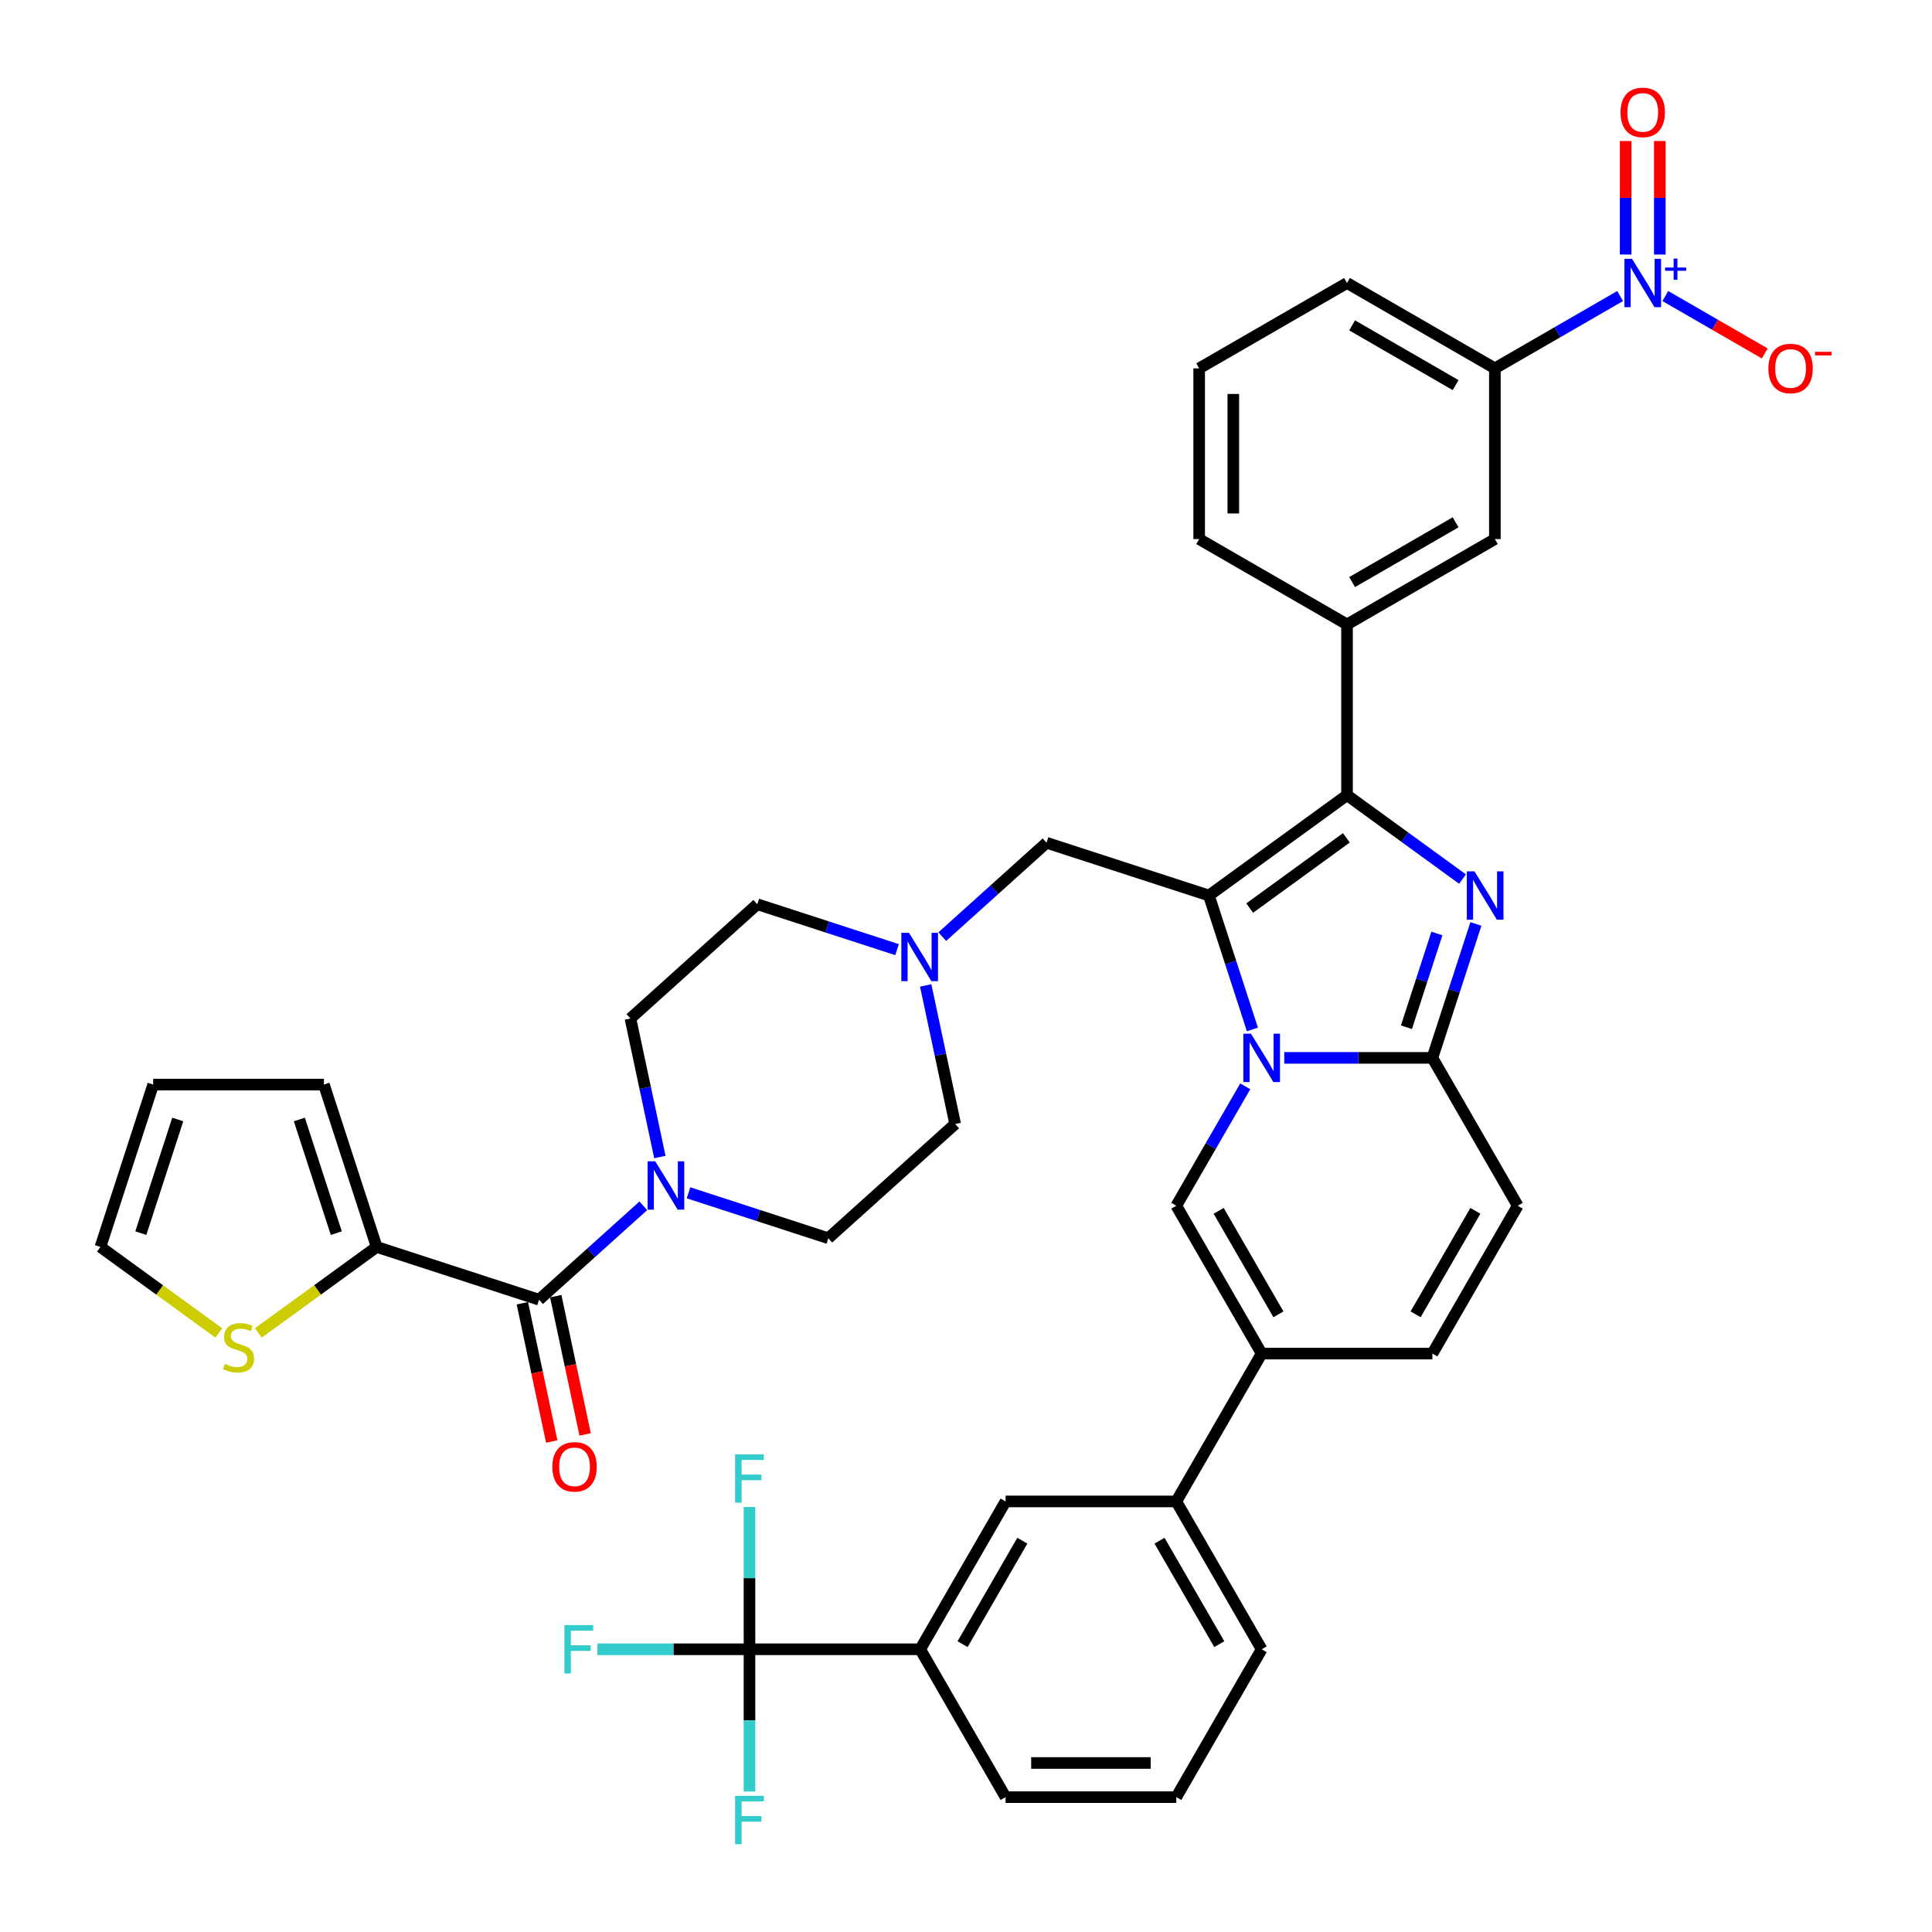 <?xml version='1.0' encoding='iso-8859-1'?>
<svg version='1.1' baseProfile='full'
              xmlns='http://www.w3.org/2000/svg'
                      xmlns:rdkit='http://www.rdkit.org/xml'
                      xmlns:xlink='http://www.w3.org/1999/xlink'
                  xml:space='preserve'
width='1000px' height='1000px' viewBox='0 0 1000 1000'>
<!-- END OF HEADER -->
<rect style='opacity:1.0;fill:#FFFFFF;stroke:none' width='1000' height='1000' x='0' y='0'> </rect>
<path class='bond-0' d='M 464.315,491.535 L 428.144,479.783' style='fill:none;fill-rule:evenodd;stroke:#0000FF;stroke-width:6px;stroke-linecap:butt;stroke-linejoin:miter;stroke-opacity:1' />
<path class='bond-0' d='M 428.144,479.783 L 391.973,468.03' style='fill:none;fill-rule:evenodd;stroke:#000000;stroke-width:6px;stroke-linecap:butt;stroke-linejoin:miter;stroke-opacity:1' />
<path class='bond-1' d='M 479.144,510.058 L 486.766,545.915' style='fill:none;fill-rule:evenodd;stroke:#0000FF;stroke-width:6px;stroke-linecap:butt;stroke-linejoin:miter;stroke-opacity:1' />
<path class='bond-1' d='M 486.766,545.915 L 494.387,581.772' style='fill:none;fill-rule:evenodd;stroke:#000000;stroke-width:6px;stroke-linecap:butt;stroke-linejoin:miter;stroke-opacity:1' />
<path class='bond-2' d='M 487.715,484.802 L 514.699,460.505' style='fill:none;fill-rule:evenodd;stroke:#0000FF;stroke-width:6px;stroke-linecap:butt;stroke-linejoin:miter;stroke-opacity:1' />
<path class='bond-2' d='M 514.699,460.505 L 541.684,436.208' style='fill:none;fill-rule:evenodd;stroke:#000000;stroke-width:6px;stroke-linecap:butt;stroke-linejoin:miter;stroke-opacity:1' />
<path class='bond-3' d='M 356.376,617.395 L 392.547,629.148' style='fill:none;fill-rule:evenodd;stroke:#0000FF;stroke-width:6px;stroke-linecap:butt;stroke-linejoin:miter;stroke-opacity:1' />
<path class='bond-3' d='M 392.547,629.148 L 428.718,640.901' style='fill:none;fill-rule:evenodd;stroke:#000000;stroke-width:6px;stroke-linecap:butt;stroke-linejoin:miter;stroke-opacity:1' />
<path class='bond-4' d='M 341.548,598.872 L 333.926,563.015' style='fill:none;fill-rule:evenodd;stroke:#0000FF;stroke-width:6px;stroke-linecap:butt;stroke-linejoin:miter;stroke-opacity:1' />
<path class='bond-4' d='M 333.926,563.015 L 326.304,527.159' style='fill:none;fill-rule:evenodd;stroke:#000000;stroke-width:6px;stroke-linecap:butt;stroke-linejoin:miter;stroke-opacity:1' />
<path class='bond-5' d='M 332.977,624.128 L 305.992,648.426' style='fill:none;fill-rule:evenodd;stroke:#0000FF;stroke-width:6px;stroke-linecap:butt;stroke-linejoin:miter;stroke-opacity:1' />
<path class='bond-5' d='M 305.992,648.426 L 279.008,672.723' style='fill:none;fill-rule:evenodd;stroke:#000000;stroke-width:6px;stroke-linecap:butt;stroke-linejoin:miter;stroke-opacity:1' />
<path class='bond-6' d='M 391.973,468.03 L 326.304,527.159' style='fill:none;fill-rule:evenodd;stroke:#000000;stroke-width:6px;stroke-linecap:butt;stroke-linejoin:miter;stroke-opacity:1' />
<path class='bond-7' d='M 494.387,581.772 L 428.718,640.901' style='fill:none;fill-rule:evenodd;stroke:#000000;stroke-width:6px;stroke-linecap:butt;stroke-linejoin:miter;stroke-opacity:1' />
<path class='bond-8' d='M 541.684,436.208 L 625.725,463.515' style='fill:none;fill-rule:evenodd;stroke:#000000;stroke-width:6px;stroke-linecap:butt;stroke-linejoin:miter;stroke-opacity:1' />
<path class='bond-9' d='M 194.966,645.416 L 279.008,672.723' style='fill:none;fill-rule:evenodd;stroke:#000000;stroke-width:6px;stroke-linecap:butt;stroke-linejoin:miter;stroke-opacity:1' />
<path class='bond-10' d='M 194.966,645.416 L 164.338,667.669' style='fill:none;fill-rule:evenodd;stroke:#000000;stroke-width:6px;stroke-linecap:butt;stroke-linejoin:miter;stroke-opacity:1' />
<path class='bond-10' d='M 164.338,667.669 L 133.709,689.922' style='fill:none;fill-rule:evenodd;stroke:#CCCC00;stroke-width:6px;stroke-linecap:butt;stroke-linejoin:miter;stroke-opacity:1' />
<path class='bond-11' d='M 194.966,645.416 L 167.66,561.374' style='fill:none;fill-rule:evenodd;stroke:#000000;stroke-width:6px;stroke-linecap:butt;stroke-linejoin:miter;stroke-opacity:1' />
<path class='bond-11' d='M 174.062,638.271 L 154.947,579.442' style='fill:none;fill-rule:evenodd;stroke:#000000;stroke-width:6px;stroke-linecap:butt;stroke-linejoin:miter;stroke-opacity:1' />
<path class='bond-12' d='M 270.364,674.56 L 277.971,710.346' style='fill:none;fill-rule:evenodd;stroke:#000000;stroke-width:6px;stroke-linecap:butt;stroke-linejoin:miter;stroke-opacity:1' />
<path class='bond-12' d='M 277.971,710.346 L 285.577,746.132' style='fill:none;fill-rule:evenodd;stroke:#FF0000;stroke-width:6px;stroke-linecap:butt;stroke-linejoin:miter;stroke-opacity:1' />
<path class='bond-12' d='M 287.651,670.885 L 295.258,706.671' style='fill:none;fill-rule:evenodd;stroke:#000000;stroke-width:6px;stroke-linecap:butt;stroke-linejoin:miter;stroke-opacity:1' />
<path class='bond-12' d='M 295.258,706.671 L 302.864,742.458' style='fill:none;fill-rule:evenodd;stroke:#FF0000;stroke-width:6px;stroke-linecap:butt;stroke-linejoin:miter;stroke-opacity:1' />
<path class='bond-13' d='M 785.582,624.084 L 741.398,700.611' style='fill:none;fill-rule:evenodd;stroke:#000000;stroke-width:6px;stroke-linecap:butt;stroke-linejoin:miter;stroke-opacity:1' />
<path class='bond-13' d='M 763.649,626.726 L 732.72,680.295' style='fill:none;fill-rule:evenodd;stroke:#000000;stroke-width:6px;stroke-linecap:butt;stroke-linejoin:miter;stroke-opacity:1' />
<path class='bond-14' d='M 785.582,624.084 L 741.398,547.556' style='fill:none;fill-rule:evenodd;stroke:#000000;stroke-width:6px;stroke-linecap:butt;stroke-linejoin:miter;stroke-opacity:1' />
<path class='bond-15' d='M 741.398,700.611 L 653.032,700.611' style='fill:none;fill-rule:evenodd;stroke:#000000;stroke-width:6px;stroke-linecap:butt;stroke-linejoin:miter;stroke-opacity:1' />
<path class='bond-16' d='M 653.032,700.611 L 608.849,777.139' style='fill:none;fill-rule:evenodd;stroke:#000000;stroke-width:6px;stroke-linecap:butt;stroke-linejoin:miter;stroke-opacity:1' />
<path class='bond-17' d='M 653.032,700.611 L 608.849,624.084' style='fill:none;fill-rule:evenodd;stroke:#000000;stroke-width:6px;stroke-linecap:butt;stroke-linejoin:miter;stroke-opacity:1' />
<path class='bond-17' d='M 661.71,680.295 L 630.782,626.726' style='fill:none;fill-rule:evenodd;stroke:#000000;stroke-width:6px;stroke-linecap:butt;stroke-linejoin:miter;stroke-opacity:1' />
<path class='bond-18' d='M 608.849,624.084 L 626.691,593.181' style='fill:none;fill-rule:evenodd;stroke:#000000;stroke-width:6px;stroke-linecap:butt;stroke-linejoin:miter;stroke-opacity:1' />
<path class='bond-18' d='M 626.691,593.181 L 644.532,562.278' style='fill:none;fill-rule:evenodd;stroke:#0000FF;stroke-width:6px;stroke-linecap:butt;stroke-linejoin:miter;stroke-opacity:1' />
<path class='bond-19' d='M 763.922,478.237 L 752.66,512.896' style='fill:none;fill-rule:evenodd;stroke:#0000FF;stroke-width:6px;stroke-linecap:butt;stroke-linejoin:miter;stroke-opacity:1' />
<path class='bond-19' d='M 752.66,512.896 L 741.398,547.556' style='fill:none;fill-rule:evenodd;stroke:#000000;stroke-width:6px;stroke-linecap:butt;stroke-linejoin:miter;stroke-opacity:1' />
<path class='bond-19' d='M 743.735,483.173 L 735.852,507.435' style='fill:none;fill-rule:evenodd;stroke:#0000FF;stroke-width:6px;stroke-linecap:butt;stroke-linejoin:miter;stroke-opacity:1' />
<path class='bond-19' d='M 735.852,507.435 L 727.969,531.697' style='fill:none;fill-rule:evenodd;stroke:#000000;stroke-width:6px;stroke-linecap:butt;stroke-linejoin:miter;stroke-opacity:1' />
<path class='bond-20' d='M 757.005,455.014 L 727.11,433.294' style='fill:none;fill-rule:evenodd;stroke:#0000FF;stroke-width:6px;stroke-linecap:butt;stroke-linejoin:miter;stroke-opacity:1' />
<path class='bond-20' d='M 727.11,433.294 L 697.215,411.574' style='fill:none;fill-rule:evenodd;stroke:#000000;stroke-width:6px;stroke-linecap:butt;stroke-linejoin:miter;stroke-opacity:1' />
<path class='bond-21' d='M 741.398,547.556 L 703.065,547.556' style='fill:none;fill-rule:evenodd;stroke:#000000;stroke-width:6px;stroke-linecap:butt;stroke-linejoin:miter;stroke-opacity:1' />
<path class='bond-21' d='M 703.065,547.556 L 664.732,547.556' style='fill:none;fill-rule:evenodd;stroke:#0000FF;stroke-width:6px;stroke-linecap:butt;stroke-linejoin:miter;stroke-opacity:1' />
<path class='bond-22' d='M 648.249,532.834 L 636.987,498.175' style='fill:none;fill-rule:evenodd;stroke:#0000FF;stroke-width:6px;stroke-linecap:butt;stroke-linejoin:miter;stroke-opacity:1' />
<path class='bond-22' d='M 636.987,498.175 L 625.725,463.515' style='fill:none;fill-rule:evenodd;stroke:#000000;stroke-width:6px;stroke-linecap:butt;stroke-linejoin:miter;stroke-opacity:1' />
<path class='bond-23' d='M 625.725,463.515 L 697.215,411.574' style='fill:none;fill-rule:evenodd;stroke:#000000;stroke-width:6px;stroke-linecap:butt;stroke-linejoin:miter;stroke-opacity:1' />
<path class='bond-23' d='M 646.837,470.022 L 696.88,433.663' style='fill:none;fill-rule:evenodd;stroke:#000000;stroke-width:6px;stroke-linecap:butt;stroke-linejoin:miter;stroke-opacity:1' />
<path class='bond-24' d='M 697.215,411.574 L 697.215,323.208' style='fill:none;fill-rule:evenodd;stroke:#000000;stroke-width:6px;stroke-linecap:butt;stroke-linejoin:miter;stroke-opacity:1' />
<path class='bond-25' d='M 387.933,853.666 L 476.299,853.666' style='fill:none;fill-rule:evenodd;stroke:#000000;stroke-width:6px;stroke-linecap:butt;stroke-linejoin:miter;stroke-opacity:1' />
<path class='bond-26' d='M 387.933,853.666 L 348.574,853.666' style='fill:none;fill-rule:evenodd;stroke:#000000;stroke-width:6px;stroke-linecap:butt;stroke-linejoin:miter;stroke-opacity:1' />
<path class='bond-26' d='M 348.574,853.666 L 309.216,853.666' style='fill:none;fill-rule:evenodd;stroke:#33CCCC;stroke-width:6px;stroke-linecap:butt;stroke-linejoin:miter;stroke-opacity:1' />
<path class='bond-27' d='M 387.933,853.666 L 387.933,816.844' style='fill:none;fill-rule:evenodd;stroke:#000000;stroke-width:6px;stroke-linecap:butt;stroke-linejoin:miter;stroke-opacity:1' />
<path class='bond-27' d='M 387.933,816.844 L 387.933,780.022' style='fill:none;fill-rule:evenodd;stroke:#33CCCC;stroke-width:6px;stroke-linecap:butt;stroke-linejoin:miter;stroke-opacity:1' />
<path class='bond-28' d='M 387.933,853.666 L 387.933,890.489' style='fill:none;fill-rule:evenodd;stroke:#000000;stroke-width:6px;stroke-linecap:butt;stroke-linejoin:miter;stroke-opacity:1' />
<path class='bond-28' d='M 387.933,890.489 L 387.933,927.311' style='fill:none;fill-rule:evenodd;stroke:#33CCCC;stroke-width:6px;stroke-linecap:butt;stroke-linejoin:miter;stroke-opacity:1' />
<path class='bond-29' d='M 697.215,323.208 L 773.743,279.025' style='fill:none;fill-rule:evenodd;stroke:#000000;stroke-width:6px;stroke-linecap:butt;stroke-linejoin:miter;stroke-opacity:1' />
<path class='bond-29' d='M 699.858,301.275 L 753.427,270.347' style='fill:none;fill-rule:evenodd;stroke:#000000;stroke-width:6px;stroke-linecap:butt;stroke-linejoin:miter;stroke-opacity:1' />
<path class='bond-30' d='M 697.215,323.208 L 620.688,279.025' style='fill:none;fill-rule:evenodd;stroke:#000000;stroke-width:6px;stroke-linecap:butt;stroke-linejoin:miter;stroke-opacity:1' />
<path class='bond-31' d='M 773.743,279.025 L 773.743,190.658' style='fill:none;fill-rule:evenodd;stroke:#000000;stroke-width:6px;stroke-linecap:butt;stroke-linejoin:miter;stroke-opacity:1' />
<path class='bond-32' d='M 773.743,190.658 L 697.215,146.475' style='fill:none;fill-rule:evenodd;stroke:#000000;stroke-width:6px;stroke-linecap:butt;stroke-linejoin:miter;stroke-opacity:1' />
<path class='bond-32' d='M 753.427,199.336 L 699.858,168.408' style='fill:none;fill-rule:evenodd;stroke:#000000;stroke-width:6px;stroke-linecap:butt;stroke-linejoin:miter;stroke-opacity:1' />
<path class='bond-33' d='M 773.743,190.658 L 806.157,171.944' style='fill:none;fill-rule:evenodd;stroke:#000000;stroke-width:6px;stroke-linecap:butt;stroke-linejoin:miter;stroke-opacity:1' />
<path class='bond-33' d='M 806.157,171.944 L 838.571,153.23' style='fill:none;fill-rule:evenodd;stroke:#0000FF;stroke-width:6px;stroke-linecap:butt;stroke-linejoin:miter;stroke-opacity:1' />
<path class='bond-34' d='M 620.688,279.025 L 620.688,190.658' style='fill:none;fill-rule:evenodd;stroke:#000000;stroke-width:6px;stroke-linecap:butt;stroke-linejoin:miter;stroke-opacity:1' />
<path class='bond-34' d='M 638.361,265.77 L 638.361,203.913' style='fill:none;fill-rule:evenodd;stroke:#000000;stroke-width:6px;stroke-linecap:butt;stroke-linejoin:miter;stroke-opacity:1' />
<path class='bond-35' d='M 620.688,190.658 L 697.215,146.475' style='fill:none;fill-rule:evenodd;stroke:#000000;stroke-width:6px;stroke-linecap:butt;stroke-linejoin:miter;stroke-opacity:1' />
<path class='bond-36' d='M 861.97,153.23 L 887.704,168.088' style='fill:none;fill-rule:evenodd;stroke:#0000FF;stroke-width:6px;stroke-linecap:butt;stroke-linejoin:miter;stroke-opacity:1' />
<path class='bond-36' d='M 887.704,168.088 L 913.439,182.945' style='fill:none;fill-rule:evenodd;stroke:#FF0000;stroke-width:6px;stroke-linecap:butt;stroke-linejoin:miter;stroke-opacity:1' />
<path class='bond-37' d='M 859.107,131.753 L 859.107,102.373' style='fill:none;fill-rule:evenodd;stroke:#0000FF;stroke-width:6px;stroke-linecap:butt;stroke-linejoin:miter;stroke-opacity:1' />
<path class='bond-37' d='M 859.107,102.373 L 859.107,72.993' style='fill:none;fill-rule:evenodd;stroke:#FF0000;stroke-width:6px;stroke-linecap:butt;stroke-linejoin:miter;stroke-opacity:1' />
<path class='bond-37' d='M 841.434,131.753 L 841.434,102.373' style='fill:none;fill-rule:evenodd;stroke:#0000FF;stroke-width:6px;stroke-linecap:butt;stroke-linejoin:miter;stroke-opacity:1' />
<path class='bond-37' d='M 841.434,102.373 L 841.434,72.993' style='fill:none;fill-rule:evenodd;stroke:#FF0000;stroke-width:6px;stroke-linecap:butt;stroke-linejoin:miter;stroke-opacity:1' />
<path class='bond-38' d='M 476.299,853.666 L 520.482,777.139' style='fill:none;fill-rule:evenodd;stroke:#000000;stroke-width:6px;stroke-linecap:butt;stroke-linejoin:miter;stroke-opacity:1' />
<path class='bond-38' d='M 498.232,851.024 L 529.16,797.455' style='fill:none;fill-rule:evenodd;stroke:#000000;stroke-width:6px;stroke-linecap:butt;stroke-linejoin:miter;stroke-opacity:1' />
<path class='bond-39' d='M 476.299,853.666 L 520.482,930.194' style='fill:none;fill-rule:evenodd;stroke:#000000;stroke-width:6px;stroke-linecap:butt;stroke-linejoin:miter;stroke-opacity:1' />
<path class='bond-40' d='M 608.849,777.139 L 520.482,777.139' style='fill:none;fill-rule:evenodd;stroke:#000000;stroke-width:6px;stroke-linecap:butt;stroke-linejoin:miter;stroke-opacity:1' />
<path class='bond-41' d='M 608.849,777.139 L 653.032,853.666' style='fill:none;fill-rule:evenodd;stroke:#000000;stroke-width:6px;stroke-linecap:butt;stroke-linejoin:miter;stroke-opacity:1' />
<path class='bond-41' d='M 600.171,797.455 L 631.099,851.024' style='fill:none;fill-rule:evenodd;stroke:#000000;stroke-width:6px;stroke-linecap:butt;stroke-linejoin:miter;stroke-opacity:1' />
<path class='bond-42' d='M 520.482,930.194 L 608.849,930.194' style='fill:none;fill-rule:evenodd;stroke:#000000;stroke-width:6px;stroke-linecap:butt;stroke-linejoin:miter;stroke-opacity:1' />
<path class='bond-42' d='M 533.737,912.521 L 595.594,912.521' style='fill:none;fill-rule:evenodd;stroke:#000000;stroke-width:6px;stroke-linecap:butt;stroke-linejoin:miter;stroke-opacity:1' />
<path class='bond-43' d='M 653.032,853.666 L 608.849,930.194' style='fill:none;fill-rule:evenodd;stroke:#000000;stroke-width:6px;stroke-linecap:butt;stroke-linejoin:miter;stroke-opacity:1' />
<path class='bond-44' d='M 113.244,689.922 L 82.615,667.669' style='fill:none;fill-rule:evenodd;stroke:#CCCC00;stroke-width:6px;stroke-linecap:butt;stroke-linejoin:miter;stroke-opacity:1' />
<path class='bond-44' d='M 82.615,667.669 L 51.986,645.416' style='fill:none;fill-rule:evenodd;stroke:#000000;stroke-width:6px;stroke-linecap:butt;stroke-linejoin:miter;stroke-opacity:1' />
<path class='bond-45' d='M 167.66,561.374 L 79.293,561.374' style='fill:none;fill-rule:evenodd;stroke:#000000;stroke-width:6px;stroke-linecap:butt;stroke-linejoin:miter;stroke-opacity:1' />
<path class='bond-46' d='M 51.986,645.416 L 79.293,561.374' style='fill:none;fill-rule:evenodd;stroke:#000000;stroke-width:6px;stroke-linecap:butt;stroke-linejoin:miter;stroke-opacity:1' />
<path class='bond-46' d='M 72.891,638.271 L 92.005,579.442' style='fill:none;fill-rule:evenodd;stroke:#000000;stroke-width:6px;stroke-linecap:butt;stroke-linejoin:miter;stroke-opacity:1' />
<path  class='atom-0' d='M 470.483 482.824
L 478.683 496.079
Q 479.496 497.387, 480.804 499.755
Q 482.112 502.123, 482.183 502.265
L 482.183 482.824
L 485.505 482.824
L 485.505 507.849
L 482.077 507.849
L 473.275 493.357
Q 472.25 491.661, 471.155 489.717
Q 470.094 487.772, 469.776 487.172
L 469.776 507.849
L 466.524 507.849
L 466.524 482.824
L 470.483 482.824
' fill='#0000FF'/>
<path  class='atom-1' d='M 339.145 601.081
L 347.345 614.336
Q 348.158 615.644, 349.466 618.012
Q 350.774 620.381, 350.845 620.522
L 350.845 601.081
L 354.167 601.081
L 354.167 626.107
L 350.739 626.107
L 341.937 611.615
Q 340.912 609.918, 339.817 607.974
Q 338.756 606.03, 338.438 605.429
L 338.438 626.107
L 335.186 626.107
L 335.186 601.081
L 339.145 601.081
' fill='#0000FF'/>
<path  class='atom-13' d='M 763.173 451.002
L 771.374 464.257
Q 772.187 465.565, 773.495 467.933
Q 774.802 470.301, 774.873 470.443
L 774.873 451.002
L 778.196 451.002
L 778.196 476.027
L 774.767 476.027
L 765.966 461.535
Q 764.941 459.839, 763.845 457.895
Q 762.785 455.951, 762.466 455.35
L 762.466 476.027
L 759.215 476.027
L 759.215 451.002
L 763.173 451.002
' fill='#0000FF'/>
<path  class='atom-15' d='M 647.5 535.043
L 655.701 548.298
Q 656.514 549.606, 657.821 551.974
Q 659.129 554.343, 659.2 554.484
L 659.2 535.043
L 662.523 535.043
L 662.523 560.069
L 659.094 560.069
L 650.293 545.577
Q 649.268 543.88, 648.172 541.936
Q 647.111 539.992, 646.793 539.391
L 646.793 560.069
L 643.541 560.069
L 643.541 535.043
L 647.5 535.043
' fill='#0000FF'/>
<path  class='atom-25' d='M 844.739 133.962
L 852.939 147.217
Q 853.752 148.525, 855.06 150.893
Q 856.368 153.262, 856.438 153.403
L 856.438 133.962
L 859.761 133.962
L 859.761 158.988
L 856.332 158.988
L 847.531 144.496
Q 846.506 142.799, 845.41 140.855
Q 844.35 138.911, 844.032 138.31
L 844.032 158.988
L 840.78 158.988
L 840.78 133.962
L 844.739 133.962
' fill='#0000FF'/>
<path  class='atom-25' d='M 861.86 138.473
L 866.27 138.473
L 866.27 133.831
L 868.229 133.831
L 868.229 138.473
L 872.755 138.473
L 872.755 140.153
L 868.229 140.153
L 868.229 144.819
L 866.27 144.819
L 866.27 140.153
L 861.86 140.153
L 861.86 138.473
' fill='#0000FF'/>
<path  class='atom-26' d='M 915.31 190.729
Q 915.31 184.72, 918.279 181.362
Q 921.248 178.004, 926.798 178.004
Q 932.347 178.004, 935.316 181.362
Q 938.286 184.72, 938.286 190.729
Q 938.286 196.809, 935.281 200.272
Q 932.277 203.701, 926.798 203.701
Q 921.284 203.701, 918.279 200.272
Q 915.31 196.844, 915.31 190.729
M 926.798 200.873
Q 930.615 200.873, 932.665 198.328
Q 934.751 195.748, 934.751 190.729
Q 934.751 185.816, 932.665 183.341
Q 930.615 180.832, 926.798 180.832
Q 922.98 180.832, 920.895 183.306
Q 918.845 185.78, 918.845 190.729
Q 918.845 195.783, 920.895 198.328
Q 922.98 200.873, 926.798 200.873
' fill='#FF0000'/>
<path  class='atom-26' d='M 939.452 182.089
L 948.014 182.089
L 948.014 183.955
L 939.452 183.955
L 939.452 182.089
' fill='#FF0000'/>
<path  class='atom-27' d='M 838.783 58.179
Q 838.783 52.17, 841.752 48.812
Q 844.721 45.455, 850.27 45.455
Q 855.82 45.455, 858.789 48.812
Q 861.758 52.17, 861.758 58.179
Q 861.758 64.259, 858.754 67.723
Q 855.749 71.151, 850.27 71.151
Q 844.756 71.151, 841.752 67.723
Q 838.783 64.294, 838.783 58.179
M 850.27 68.324
Q 854.088 68.324, 856.138 65.779
Q 858.223 63.199, 858.223 58.179
Q 858.223 53.266, 856.138 50.792
Q 854.088 48.282, 850.27 48.282
Q 846.453 48.282, 844.367 50.757
Q 842.317 53.231, 842.317 58.179
Q 842.317 63.234, 844.367 65.779
Q 846.453 68.324, 850.27 68.324
' fill='#FF0000'/>
<path  class='atom-31' d='M 292.126 841.154
L 307.007 841.154
L 307.007 844.017
L 295.484 844.017
L 295.484 851.616
L 305.734 851.616
L 305.734 854.515
L 295.484 854.515
L 295.484 866.179
L 292.126 866.179
L 292.126 841.154
' fill='#33CCCC'/>
<path  class='atom-32' d='M 380.492 752.787
L 395.373 752.787
L 395.373 755.65
L 383.85 755.65
L 383.85 763.25
L 394.101 763.25
L 394.101 766.148
L 383.85 766.148
L 383.85 777.813
L 380.492 777.813
L 380.492 752.787
' fill='#33CCCC'/>
<path  class='atom-33' d='M 380.492 929.52
L 395.373 929.52
L 395.373 932.383
L 383.85 932.383
L 383.85 939.983
L 394.101 939.983
L 394.101 942.881
L 383.85 942.881
L 383.85 954.545
L 380.492 954.545
L 380.492 929.52
' fill='#33CCCC'/>
<path  class='atom-37' d='M 116.407 705.946
Q 116.69 706.052, 117.856 706.547
Q 119.023 707.041, 120.295 707.359
Q 121.603 707.642, 122.875 707.642
Q 125.244 707.642, 126.622 706.511
Q 128.001 705.345, 128.001 703.33
Q 128.001 701.951, 127.294 701.103
Q 126.622 700.255, 125.562 699.795
Q 124.501 699.336, 122.734 698.806
Q 120.507 698.134, 119.164 697.498
Q 117.856 696.862, 116.902 695.518
Q 115.983 694.175, 115.983 691.913
Q 115.983 688.767, 118.104 686.823
Q 120.26 684.879, 124.501 684.879
Q 127.4 684.879, 130.687 686.258
L 129.874 688.979
Q 126.87 687.742, 124.607 687.742
Q 122.169 687.742, 120.825 688.767
Q 119.482 689.757, 119.518 691.489
Q 119.518 692.832, 120.189 693.645
Q 120.896 694.458, 121.886 694.917
Q 122.911 695.377, 124.607 695.907
Q 126.87 696.614, 128.213 697.321
Q 129.556 698.028, 130.51 699.477
Q 131.5 700.891, 131.5 703.33
Q 131.5 706.794, 129.167 708.667
Q 126.87 710.505, 123.017 710.505
Q 120.79 710.505, 119.093 710.01
Q 117.432 709.551, 115.453 708.738
L 116.407 705.946
' fill='#CCCC00'/>
<path  class='atom-40' d='M 285.892 759.229
Q 285.892 753.22, 288.862 749.862
Q 291.831 746.504, 297.38 746.504
Q 302.93 746.504, 305.899 749.862
Q 308.868 753.22, 308.868 759.229
Q 308.868 765.308, 305.863 768.772
Q 302.859 772.201, 297.38 772.201
Q 291.866 772.201, 288.862 768.772
Q 285.892 765.344, 285.892 759.229
M 297.38 769.373
Q 301.198 769.373, 303.248 766.828
Q 305.333 764.248, 305.333 759.229
Q 305.333 754.316, 303.248 751.841
Q 301.198 749.332, 297.38 749.332
Q 293.563 749.332, 291.477 751.806
Q 289.427 754.28, 289.427 759.229
Q 289.427 764.283, 291.477 766.828
Q 293.563 769.373, 297.38 769.373
' fill='#FF0000'/>
</svg>
